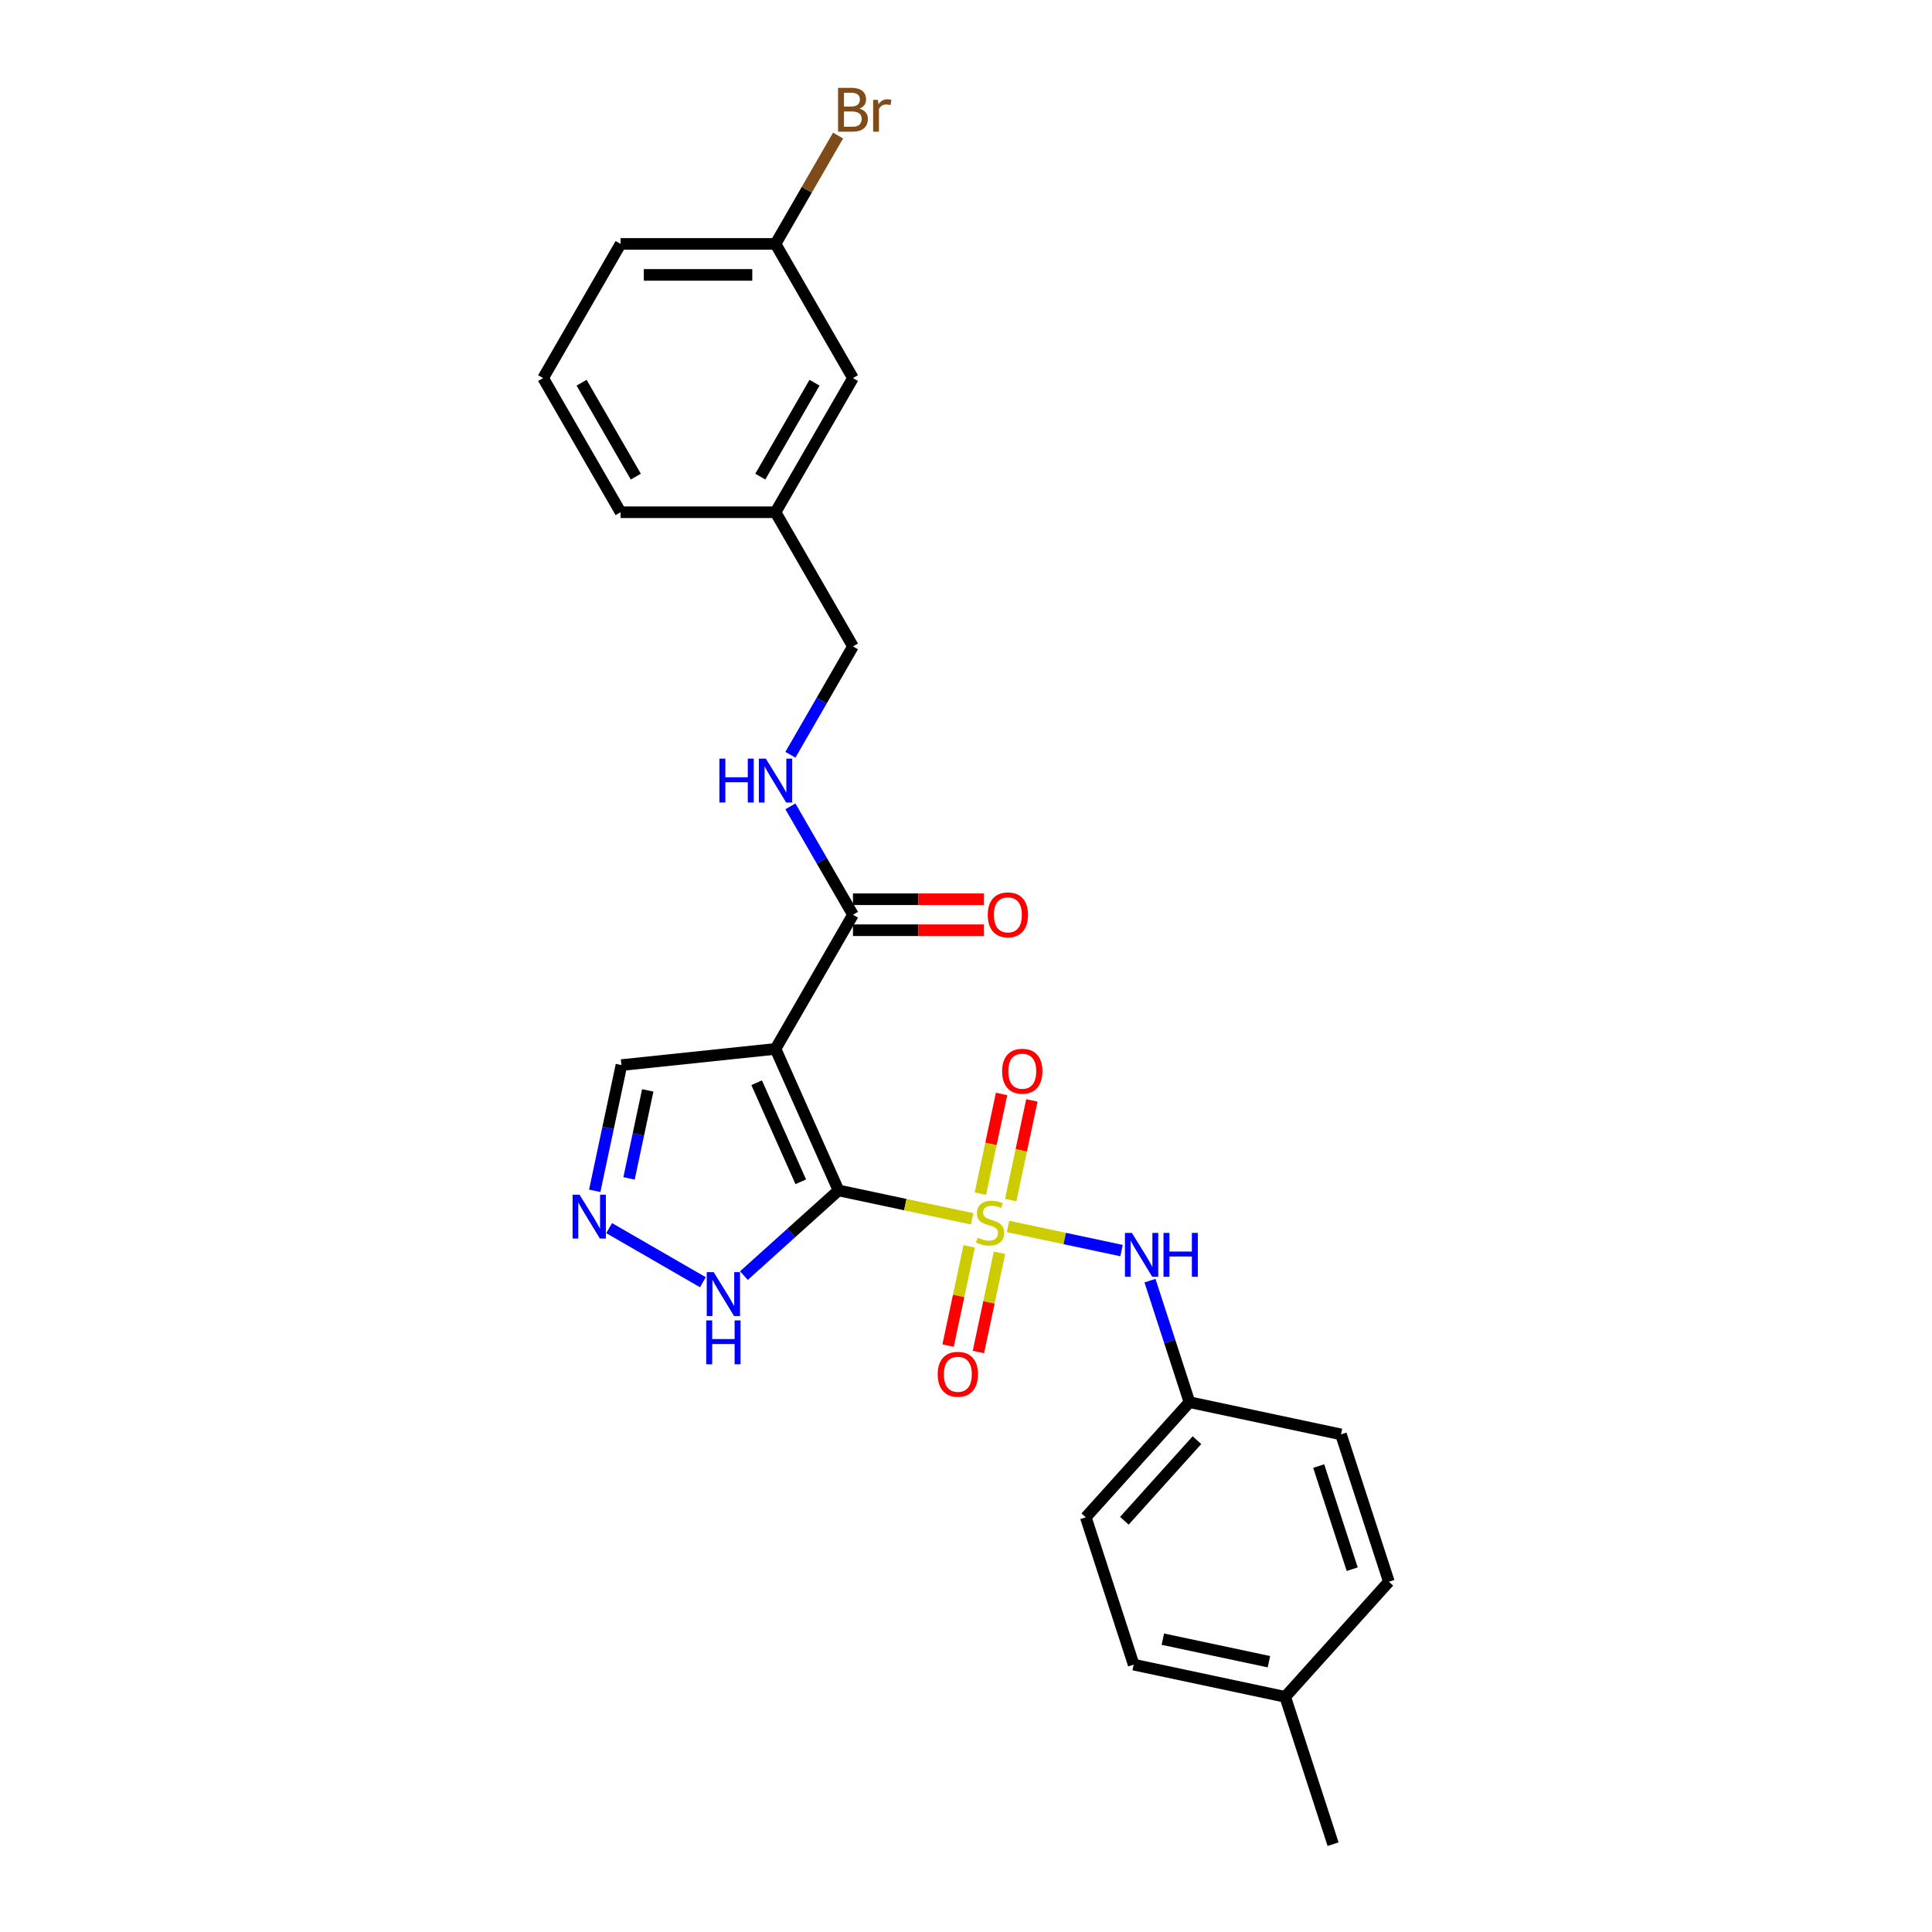 <?xml version='1.0' encoding='iso-8859-1'?>
<svg version='1.1' baseProfile='full'
              xmlns='http://www.w3.org/2000/svg'
                      xmlns:rdkit='http://www.rdkit.org/xml'
                      xmlns:xlink='http://www.w3.org/1999/xlink'
                  xml:space='preserve'
width='1000px' height='1000px' viewBox='0 0 1000 1000'>
<!-- END OF HEADER -->
<rect style='opacity:1.0;fill:#FFFFFF;stroke:none' width='1000' height='1000' x='0' y='0'> </rect>
<path class='bond-0' d='M 434.018,616.159 L 468.592,623.508' style='fill:none;fill-rule:evenodd;stroke:#000000;stroke-width:6px;stroke-linecap:butt;stroke-linejoin:miter;stroke-opacity:1' />
<path class='bond-0' d='M 468.592,623.508 L 503.166,630.857' style='fill:none;fill-rule:evenodd;stroke:#CCCC00;stroke-width:6px;stroke-linecap:butt;stroke-linejoin:miter;stroke-opacity:1' />
<path class='bond-1' d='M 434.018,616.159 L 401.404,542.906' style='fill:none;fill-rule:evenodd;stroke:#000000;stroke-width:6px;stroke-linecap:butt;stroke-linejoin:miter;stroke-opacity:1' />
<path class='bond-1' d='M 414.475,611.694 L 391.645,560.417' style='fill:none;fill-rule:evenodd;stroke:#000000;stroke-width:6px;stroke-linecap:butt;stroke-linejoin:miter;stroke-opacity:1' />
<path class='bond-2' d='M 434.018,616.159 L 409.532,638.207' style='fill:none;fill-rule:evenodd;stroke:#000000;stroke-width:6px;stroke-linecap:butt;stroke-linejoin:miter;stroke-opacity:1' />
<path class='bond-2' d='M 409.532,638.207 L 385.045,660.255' style='fill:none;fill-rule:evenodd;stroke:#0000FF;stroke-width:6px;stroke-linecap:butt;stroke-linejoin:miter;stroke-opacity:1' />
<path class='bond-4' d='M 521.736,634.805 L 551.121,641.05' style='fill:none;fill-rule:evenodd;stroke:#CCCC00;stroke-width:6px;stroke-linecap:butt;stroke-linejoin:miter;stroke-opacity:1' />
<path class='bond-4' d='M 551.121,641.05 L 580.505,647.296' style='fill:none;fill-rule:evenodd;stroke:#0000FF;stroke-width:6px;stroke-linecap:butt;stroke-linejoin:miter;stroke-opacity:1' />
<path class='bond-6' d='M 501.645,645.1 L 496.186,670.783' style='fill:none;fill-rule:evenodd;stroke:#CCCC00;stroke-width:6px;stroke-linecap:butt;stroke-linejoin:miter;stroke-opacity:1' />
<path class='bond-6' d='M 496.186,670.783 L 490.727,696.466' style='fill:none;fill-rule:evenodd;stroke:#FF0000;stroke-width:6px;stroke-linecap:butt;stroke-linejoin:miter;stroke-opacity:1' />
<path class='bond-6' d='M 517.332,648.434 L 511.873,674.117' style='fill:none;fill-rule:evenodd;stroke:#CCCC00;stroke-width:6px;stroke-linecap:butt;stroke-linejoin:miter;stroke-opacity:1' />
<path class='bond-6' d='M 511.873,674.117 L 506.414,699.8' style='fill:none;fill-rule:evenodd;stroke:#FF0000;stroke-width:6px;stroke-linecap:butt;stroke-linejoin:miter;stroke-opacity:1' />
<path class='bond-7' d='M 523.127,621.171 L 528.612,595.368' style='fill:none;fill-rule:evenodd;stroke:#CCCC00;stroke-width:6px;stroke-linecap:butt;stroke-linejoin:miter;stroke-opacity:1' />
<path class='bond-7' d='M 528.612,595.368 L 534.096,569.564' style='fill:none;fill-rule:evenodd;stroke:#FF0000;stroke-width:6px;stroke-linecap:butt;stroke-linejoin:miter;stroke-opacity:1' />
<path class='bond-7' d='M 507.44,617.837 L 512.925,592.033' style='fill:none;fill-rule:evenodd;stroke:#CCCC00;stroke-width:6px;stroke-linecap:butt;stroke-linejoin:miter;stroke-opacity:1' />
<path class='bond-7' d='M 512.925,592.033 L 518.41,566.23' style='fill:none;fill-rule:evenodd;stroke:#FF0000;stroke-width:6px;stroke-linecap:butt;stroke-linejoin:miter;stroke-opacity:1' />
<path class='bond-3' d='M 401.404,542.906 L 441.496,473.464' style='fill:none;fill-rule:evenodd;stroke:#000000;stroke-width:6px;stroke-linecap:butt;stroke-linejoin:miter;stroke-opacity:1' />
<path class='bond-8' d='M 401.404,542.906 L 321.658,551.288' style='fill:none;fill-rule:evenodd;stroke:#000000;stroke-width:6px;stroke-linecap:butt;stroke-linejoin:miter;stroke-opacity:1' />
<path class='bond-5' d='M 363.812,663.684 L 315.296,635.674' style='fill:none;fill-rule:evenodd;stroke:#0000FF;stroke-width:6px;stroke-linecap:butt;stroke-linejoin:miter;stroke-opacity:1' />
<path class='bond-9' d='M 441.496,473.464 L 425.306,445.422' style='fill:none;fill-rule:evenodd;stroke:#000000;stroke-width:6px;stroke-linecap:butt;stroke-linejoin:miter;stroke-opacity:1' />
<path class='bond-9' d='M 425.306,445.422 L 409.116,417.38' style='fill:none;fill-rule:evenodd;stroke:#0000FF;stroke-width:6px;stroke-linecap:butt;stroke-linejoin:miter;stroke-opacity:1' />
<path class='bond-10' d='M 441.496,481.482 L 475.375,481.482' style='fill:none;fill-rule:evenodd;stroke:#000000;stroke-width:6px;stroke-linecap:butt;stroke-linejoin:miter;stroke-opacity:1' />
<path class='bond-10' d='M 475.375,481.482 L 509.253,481.482' style='fill:none;fill-rule:evenodd;stroke:#FF0000;stroke-width:6px;stroke-linecap:butt;stroke-linejoin:miter;stroke-opacity:1' />
<path class='bond-10' d='M 441.496,465.445 L 475.375,465.445' style='fill:none;fill-rule:evenodd;stroke:#000000;stroke-width:6px;stroke-linecap:butt;stroke-linejoin:miter;stroke-opacity:1' />
<path class='bond-10' d='M 475.375,465.445 L 509.253,465.445' style='fill:none;fill-rule:evenodd;stroke:#FF0000;stroke-width:6px;stroke-linecap:butt;stroke-linejoin:miter;stroke-opacity:1' />
<path class='bond-11' d='M 595.225,662.861 L 605.444,694.312' style='fill:none;fill-rule:evenodd;stroke:#0000FF;stroke-width:6px;stroke-linecap:butt;stroke-linejoin:miter;stroke-opacity:1' />
<path class='bond-11' d='M 605.444,694.312 L 615.663,725.763' style='fill:none;fill-rule:evenodd;stroke:#000000;stroke-width:6px;stroke-linecap:butt;stroke-linejoin:miter;stroke-opacity:1' />
<path class='bond-26' d='M 307.826,616.362 L 314.742,583.825' style='fill:none;fill-rule:evenodd;stroke:#0000FF;stroke-width:6px;stroke-linecap:butt;stroke-linejoin:miter;stroke-opacity:1' />
<path class='bond-26' d='M 314.742,583.825 L 321.658,551.288' style='fill:none;fill-rule:evenodd;stroke:#000000;stroke-width:6px;stroke-linecap:butt;stroke-linejoin:miter;stroke-opacity:1' />
<path class='bond-26' d='M 325.587,609.936 L 330.428,587.16' style='fill:none;fill-rule:evenodd;stroke:#0000FF;stroke-width:6px;stroke-linecap:butt;stroke-linejoin:miter;stroke-opacity:1' />
<path class='bond-26' d='M 330.428,587.16 L 335.269,564.384' style='fill:none;fill-rule:evenodd;stroke:#000000;stroke-width:6px;stroke-linecap:butt;stroke-linejoin:miter;stroke-opacity:1' />
<path class='bond-12' d='M 409.116,390.663 L 425.306,362.621' style='fill:none;fill-rule:evenodd;stroke:#0000FF;stroke-width:6px;stroke-linecap:butt;stroke-linejoin:miter;stroke-opacity:1' />
<path class='bond-12' d='M 425.306,362.621 L 441.496,334.579' style='fill:none;fill-rule:evenodd;stroke:#000000;stroke-width:6px;stroke-linecap:butt;stroke-linejoin:miter;stroke-opacity:1' />
<path class='bond-18' d='M 615.663,725.763 L 694.096,742.435' style='fill:none;fill-rule:evenodd;stroke:#000000;stroke-width:6px;stroke-linecap:butt;stroke-linejoin:miter;stroke-opacity:1' />
<path class='bond-19' d='M 615.663,725.763 L 562.008,785.352' style='fill:none;fill-rule:evenodd;stroke:#000000;stroke-width:6px;stroke-linecap:butt;stroke-linejoin:miter;stroke-opacity:1' />
<path class='bond-19' d='M 619.532,745.432 L 581.974,787.145' style='fill:none;fill-rule:evenodd;stroke:#000000;stroke-width:6px;stroke-linecap:butt;stroke-linejoin:miter;stroke-opacity:1' />
<path class='bond-15' d='M 441.496,334.579 L 401.404,265.136' style='fill:none;fill-rule:evenodd;stroke:#000000;stroke-width:6px;stroke-linecap:butt;stroke-linejoin:miter;stroke-opacity:1' />
<path class='bond-13' d='M 441.496,195.694 L 401.404,265.136' style='fill:none;fill-rule:evenodd;stroke:#000000;stroke-width:6px;stroke-linecap:butt;stroke-linejoin:miter;stroke-opacity:1' />
<path class='bond-13' d='M 421.594,198.092 L 393.529,246.701' style='fill:none;fill-rule:evenodd;stroke:#000000;stroke-width:6px;stroke-linecap:butt;stroke-linejoin:miter;stroke-opacity:1' />
<path class='bond-14' d='M 441.496,195.694 L 401.404,126.251' style='fill:none;fill-rule:evenodd;stroke:#000000;stroke-width:6px;stroke-linecap:butt;stroke-linejoin:miter;stroke-opacity:1' />
<path class='bond-17' d='M 401.404,126.251 L 417.594,98.21' style='fill:none;fill-rule:evenodd;stroke:#000000;stroke-width:6px;stroke-linecap:butt;stroke-linejoin:miter;stroke-opacity:1' />
<path class='bond-17' d='M 417.594,98.21 L 433.783,70.168' style='fill:none;fill-rule:evenodd;stroke:#7F4C19;stroke-width:6px;stroke-linecap:butt;stroke-linejoin:miter;stroke-opacity:1' />
<path class='bond-28' d='M 401.404,126.251 L 321.218,126.251' style='fill:none;fill-rule:evenodd;stroke:#000000;stroke-width:6px;stroke-linecap:butt;stroke-linejoin:miter;stroke-opacity:1' />
<path class='bond-28' d='M 389.376,142.288 L 333.246,142.288' style='fill:none;fill-rule:evenodd;stroke:#000000;stroke-width:6px;stroke-linecap:butt;stroke-linejoin:miter;stroke-opacity:1' />
<path class='bond-24' d='M 401.404,265.136 L 321.218,265.136' style='fill:none;fill-rule:evenodd;stroke:#000000;stroke-width:6px;stroke-linecap:butt;stroke-linejoin:miter;stroke-opacity:1' />
<path class='bond-16' d='M 665.22,878.285 L 586.787,861.613' style='fill:none;fill-rule:evenodd;stroke:#000000;stroke-width:6px;stroke-linecap:butt;stroke-linejoin:miter;stroke-opacity:1' />
<path class='bond-16' d='M 656.789,860.097 L 601.886,848.427' style='fill:none;fill-rule:evenodd;stroke:#000000;stroke-width:6px;stroke-linecap:butt;stroke-linejoin:miter;stroke-opacity:1' />
<path class='bond-25' d='M 665.22,878.285 L 689.999,954.545' style='fill:none;fill-rule:evenodd;stroke:#000000;stroke-width:6px;stroke-linecap:butt;stroke-linejoin:miter;stroke-opacity:1' />
<path class='bond-27' d='M 665.22,878.285 L 718.874,818.695' style='fill:none;fill-rule:evenodd;stroke:#000000;stroke-width:6px;stroke-linecap:butt;stroke-linejoin:miter;stroke-opacity:1' />
<path class='bond-20' d='M 694.096,742.435 L 718.874,818.695' style='fill:none;fill-rule:evenodd;stroke:#000000;stroke-width:6px;stroke-linecap:butt;stroke-linejoin:miter;stroke-opacity:1' />
<path class='bond-20' d='M 682.56,758.829 L 699.905,812.212' style='fill:none;fill-rule:evenodd;stroke:#000000;stroke-width:6px;stroke-linecap:butt;stroke-linejoin:miter;stroke-opacity:1' />
<path class='bond-21' d='M 562.008,785.352 L 586.787,861.613' style='fill:none;fill-rule:evenodd;stroke:#000000;stroke-width:6px;stroke-linecap:butt;stroke-linejoin:miter;stroke-opacity:1' />
<path class='bond-22' d='M 281.126,195.694 L 321.218,265.136' style='fill:none;fill-rule:evenodd;stroke:#000000;stroke-width:6px;stroke-linecap:butt;stroke-linejoin:miter;stroke-opacity:1' />
<path class='bond-22' d='M 301.028,198.092 L 329.093,246.701' style='fill:none;fill-rule:evenodd;stroke:#000000;stroke-width:6px;stroke-linecap:butt;stroke-linejoin:miter;stroke-opacity:1' />
<path class='bond-23' d='M 281.126,195.694 L 321.218,126.251' style='fill:none;fill-rule:evenodd;stroke:#000000;stroke-width:6px;stroke-linecap:butt;stroke-linejoin:miter;stroke-opacity:1' />
<path  class='atom-1' d='M 506.036 640.625
Q 506.293 640.721, 507.351 641.17
Q 508.41 641.619, 509.564 641.908
Q 510.751 642.164, 511.906 642.164
Q 514.055 642.164, 515.306 641.138
Q 516.556 640.08, 516.556 638.251
Q 516.556 637.001, 515.915 636.231
Q 515.306 635.461, 514.343 635.044
Q 513.381 634.627, 511.777 634.146
Q 509.757 633.537, 508.538 632.959
Q 507.351 632.382, 506.485 631.163
Q 505.651 629.944, 505.651 627.891
Q 505.651 625.037, 507.576 623.273
Q 509.532 621.509, 513.381 621.509
Q 516.011 621.509, 518.994 622.76
L 518.256 625.229
Q 515.53 624.107, 513.477 624.107
Q 511.264 624.107, 510.045 625.037
Q 508.827 625.935, 508.859 627.507
Q 508.859 628.725, 509.468 629.463
Q 510.11 630.201, 511.008 630.618
Q 511.938 631.035, 513.477 631.516
Q 515.53 632.157, 516.749 632.799
Q 517.968 633.44, 518.834 634.755
Q 519.732 636.038, 519.732 638.251
Q 519.732 641.395, 517.615 643.095
Q 515.53 644.762, 512.034 644.762
Q 510.013 644.762, 508.474 644.313
Q 506.966 643.896, 505.17 643.159
L 506.036 640.625
' fill='#CCCC00'/>
<path  class='atom-3' d='M 369.409 658.46
L 376.85 670.487
Q 377.588 671.674, 378.775 673.823
Q 379.961 675.972, 380.026 676.1
L 380.026 658.46
L 383.04 658.46
L 383.04 681.168
L 379.929 681.168
L 371.943 668.018
Q 371.013 666.478, 370.018 664.714
Q 369.056 662.95, 368.768 662.405
L 368.768 681.168
L 365.817 681.168
L 365.817 658.46
L 369.409 658.46
' fill='#0000FF'/>
<path  class='atom-3' d='M 365.544 683.439
L 368.623 683.439
L 368.623 693.093
L 380.234 693.093
L 380.234 683.439
L 383.313 683.439
L 383.313 706.147
L 380.234 706.147
L 380.234 695.659
L 368.623 695.659
L 368.623 706.147
L 365.544 706.147
L 365.544 683.439
' fill='#0000FF'/>
<path  class='atom-5' d='M 585.864 638.148
L 593.306 650.176
Q 594.043 651.363, 595.23 653.512
Q 596.417 655.661, 596.481 655.789
L 596.481 638.148
L 599.496 638.148
L 599.496 660.857
L 596.385 660.857
L 588.398 647.706
Q 587.468 646.167, 586.474 644.403
Q 585.512 642.638, 585.223 642.093
L 585.223 660.857
L 582.272 660.857
L 582.272 638.148
L 585.864 638.148
' fill='#0000FF'/>
<path  class='atom-5' d='M 602.222 638.148
L 605.301 638.148
L 605.301 647.802
L 616.912 647.802
L 616.912 638.148
L 619.991 638.148
L 619.991 660.857
L 616.912 660.857
L 616.912 650.368
L 605.301 650.368
L 605.301 660.857
L 602.222 660.857
L 602.222 638.148
' fill='#0000FF'/>
<path  class='atom-6' d='M 299.966 618.367
L 307.408 630.395
Q 308.145 631.582, 309.332 633.73
Q 310.519 635.879, 310.583 636.008
L 310.583 618.367
L 313.598 618.367
L 313.598 641.075
L 310.487 641.075
L 302.5 627.925
Q 301.57 626.386, 300.576 624.621
Q 299.614 622.857, 299.325 622.312
L 299.325 641.075
L 296.374 641.075
L 296.374 618.367
L 299.966 618.367
' fill='#0000FF'/>
<path  class='atom-7' d='M 485.355 711.328
Q 485.355 705.876, 488.05 702.828
Q 490.744 699.781, 495.78 699.781
Q 500.815 699.781, 503.509 702.828
Q 506.204 705.876, 506.204 711.328
Q 506.204 716.845, 503.477 719.988
Q 500.751 723.099, 495.78 723.099
Q 490.776 723.099, 488.05 719.988
Q 485.355 716.877, 485.355 711.328
M 495.78 720.533
Q 499.244 720.533, 501.104 718.224
Q 502.996 715.883, 502.996 711.328
Q 502.996 706.87, 501.104 704.625
Q 499.244 702.347, 495.78 702.347
Q 492.316 702.347, 490.423 704.593
Q 488.563 706.838, 488.563 711.328
Q 488.563 715.915, 490.423 718.224
Q 492.316 720.533, 495.78 720.533
' fill='#FF0000'/>
<path  class='atom-8' d='M 518.698 554.462
Q 518.698 549.009, 521.393 545.962
Q 524.087 542.915, 529.122 542.915
Q 534.158 542.915, 536.852 545.962
Q 539.547 549.009, 539.547 554.462
Q 539.547 559.979, 536.82 563.122
Q 534.094 566.233, 529.122 566.233
Q 524.119 566.233, 521.393 563.122
Q 518.698 560.011, 518.698 554.462
M 529.122 563.667
Q 532.586 563.667, 534.447 561.358
Q 536.339 559.016, 536.339 554.462
Q 536.339 550.004, 534.447 547.758
Q 532.586 545.481, 529.122 545.481
Q 525.658 545.481, 523.766 547.726
Q 521.906 549.972, 521.906 554.462
Q 521.906 559.049, 523.766 561.358
Q 525.658 563.667, 529.122 563.667
' fill='#FF0000'/>
<path  class='atom-10' d='M 372.36 392.667
L 375.44 392.667
L 375.44 402.321
L 387.05 402.321
L 387.05 392.667
L 390.13 392.667
L 390.13 415.376
L 387.05 415.376
L 387.05 404.887
L 375.44 404.887
L 375.44 415.376
L 372.36 415.376
L 372.36 392.667
' fill='#0000FF'/>
<path  class='atom-10' d='M 396.384 392.667
L 403.825 404.695
Q 404.563 405.882, 405.75 408.031
Q 406.936 410.18, 407.001 410.308
L 407.001 392.667
L 410.015 392.667
L 410.015 415.376
L 406.904 415.376
L 398.918 402.225
Q 397.988 400.686, 396.993 398.922
Q 396.031 397.158, 395.743 396.612
L 395.743 415.376
L 392.792 415.376
L 392.792 392.667
L 396.384 392.667
' fill='#0000FF'/>
<path  class='atom-11' d='M 511.257 473.528
Q 511.257 468.076, 513.952 465.028
Q 516.646 461.981, 521.682 461.981
Q 526.717 461.981, 529.411 465.028
Q 532.106 468.076, 532.106 473.528
Q 532.106 479.045, 529.379 482.188
Q 526.653 485.299, 521.682 485.299
Q 516.678 485.299, 513.952 482.188
Q 511.257 479.077, 511.257 473.528
M 521.682 482.733
Q 525.146 482.733, 527.006 480.424
Q 528.898 478.083, 528.898 473.528
Q 528.898 469.07, 527.006 466.825
Q 525.146 464.547, 521.682 464.547
Q 518.218 464.547, 516.325 466.793
Q 514.465 469.038, 514.465 473.528
Q 514.465 478.115, 516.325 480.424
Q 518.218 482.733, 521.682 482.733
' fill='#FF0000'/>
<path  class='atom-18' d='M 444.816 56.231
Q 446.997 56.841, 448.087 58.188
Q 449.21 59.503, 449.21 61.459
Q 449.21 64.603, 447.189 66.399
Q 445.201 68.163, 441.416 68.163
L 433.782 68.163
L 433.782 45.455
L 440.486 45.455
Q 444.367 45.455, 446.323 47.026
Q 448.28 48.598, 448.28 51.484
Q 448.28 54.916, 444.816 56.231
M 436.829 48.02
L 436.829 55.141
L 440.486 55.141
Q 442.731 55.141, 443.886 54.243
Q 445.073 53.313, 445.073 51.484
Q 445.073 48.02, 440.486 48.02
L 436.829 48.02
M 441.416 65.597
Q 443.629 65.597, 444.816 64.539
Q 446.003 63.48, 446.003 61.459
Q 446.003 59.599, 444.688 58.669
Q 443.405 57.707, 440.935 57.707
L 436.829 57.707
L 436.829 65.597
L 441.416 65.597
' fill='#7F4C19'/>
<path  class='atom-18' d='M 454.374 51.677
L 454.727 53.954
Q 456.459 51.388, 459.281 51.388
Q 460.179 51.388, 461.398 51.709
L 460.917 54.403
Q 459.538 54.083, 458.768 54.083
Q 457.421 54.083, 456.523 54.628
Q 455.657 55.141, 454.951 56.392
L 454.951 68.163
L 451.936 68.163
L 451.936 51.677
L 454.374 51.677
' fill='#7F4C19'/>
</svg>
